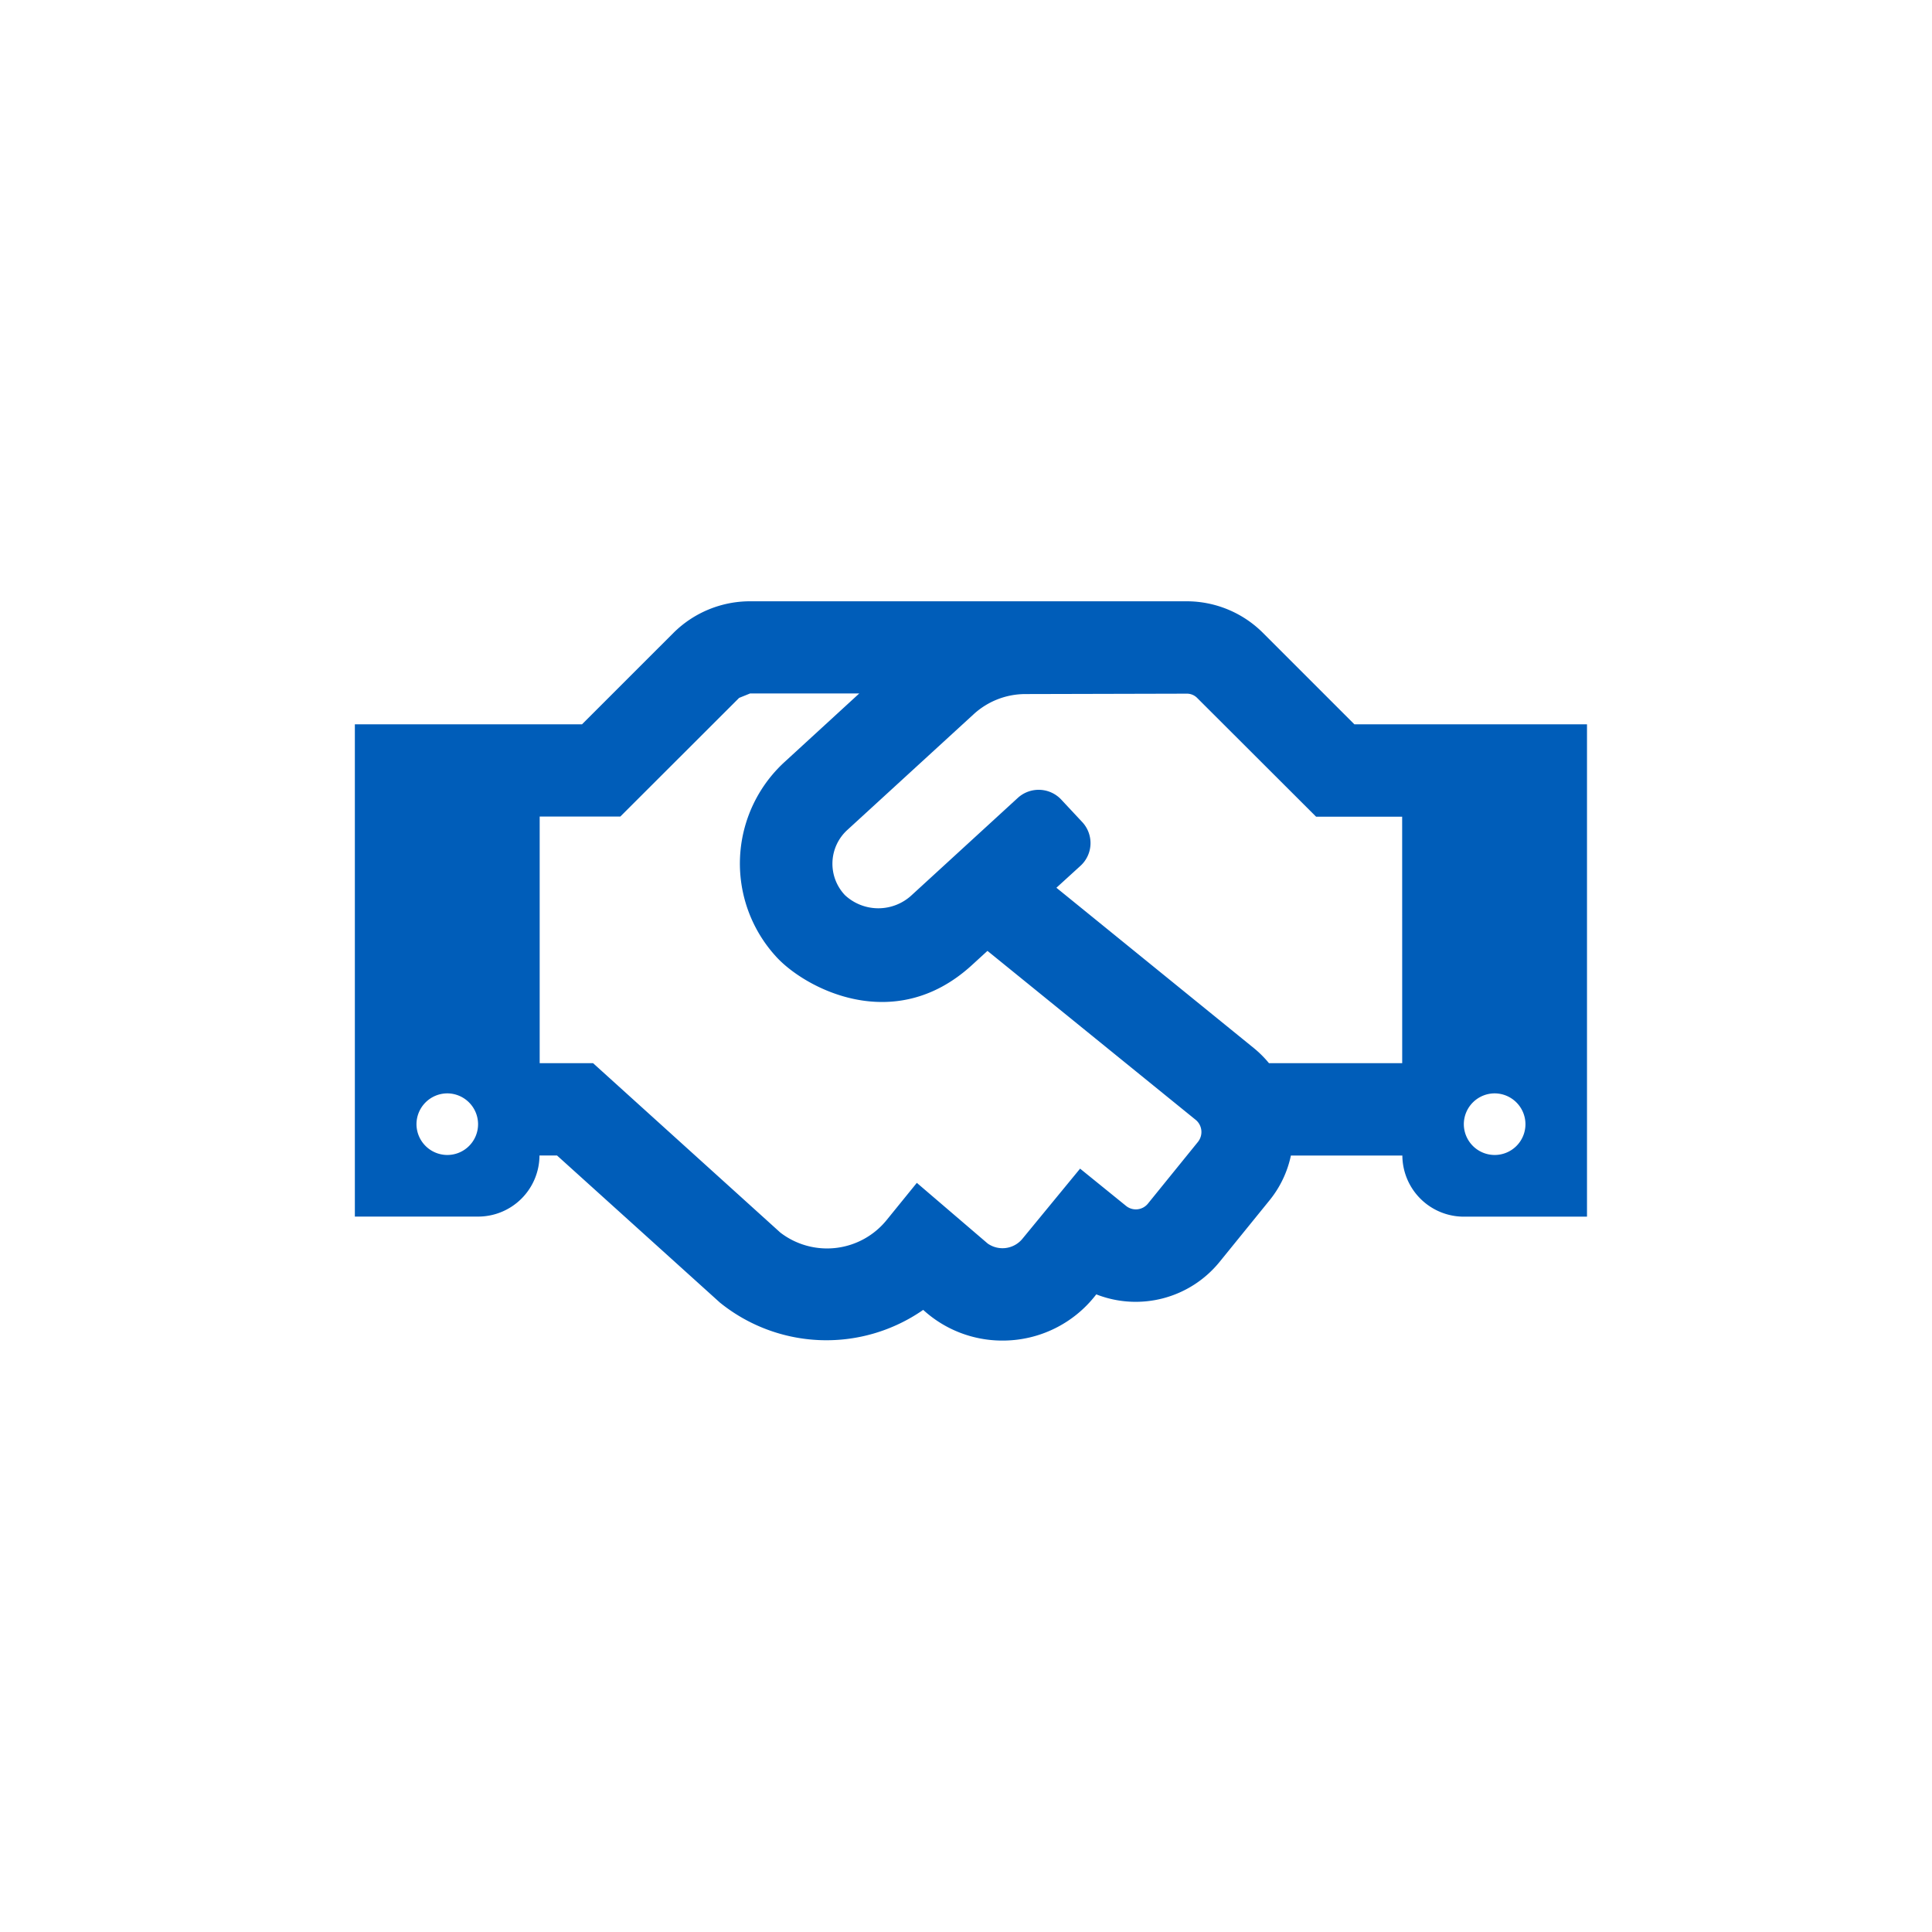 <svg xmlns="http://www.w3.org/2000/svg" width="98" height="98" viewBox="0 0 98 98">
  <path fill="#005db9" d="m68.7 36.74-4.648-4.648a5.477 5.477 0 0 0-3.864-1.592H38.039a5.511 5.511 0 0 0-3.867 1.592l-4.649 4.648H18v24.971h6.25a3.113 3.113 0 0 0 3.115-3.1h.889l8.262 7.461a8.593 8.593 0 0 0 10.313.371A5.939 5.939 0 0 0 50.842 68a5.974 5.974 0 0 0 4.766-2.344 5.479 5.479 0 0 0 6.25-1.641l2.559-3.154a5.356 5.356 0 0 0 1.063-2.246h5.654a3.12 3.12 0 0 0 3.115 3.1H80.5V36.74ZM22.688 58.586a1.567 1.567 0 0 1-1.562-1.563 1.567 1.567 0 0 1 1.563-1.562 1.567 1.567 0 0 1 1.561 1.562 1.561 1.561 0 0 1-1.562 1.563Zm38.086-.674-2.549 3.145a.788.788 0 0 1-1.1.117l-2.338-1.895-2.93 3.564a1.307 1.307 0 0 1-1.758.234L46.506 60l-1.524 1.877a3.891 3.891 0 0 1-5.4.645l-9.5-8.594h-2.707v-12.51h4.092l6.025-6.018.557-.225h5.537l-3.779 3.467a6.989 6.989 0 0 0-.43 9.893c1.445 1.582 5.976 4.023 9.912.43l.8-.732 10.566 8.574a.8.8 0 0 1 .118 1.105Zm10.352-3.984h-6.759a5.462 5.462 0 0 0-.752-.752l-10.029-8.145 1.221-1.113a1.561 1.561 0 0 0 .1-2.207l-1.067-1.143a1.57 1.57 0 0 0-2.207-.1l-5.391 4.941a2.484 2.484 0 0 1-3.379 0 2.317 2.317 0 0 1 .117-3.309l6.406-5.869a3.886 3.886 0 0 1 2.637-1.025l8.174-.02a.73.73 0 0 1 .537.225l6.025 6.016h4.365Zm4.688 4.658a1.567 1.567 0 0 1-1.562-1.563 1.567 1.567 0 0 1 1.563-1.562 1.567 1.567 0 0 1 1.563 1.563 1.561 1.561 0 0 1-1.565 1.562Z"/>
</svg>